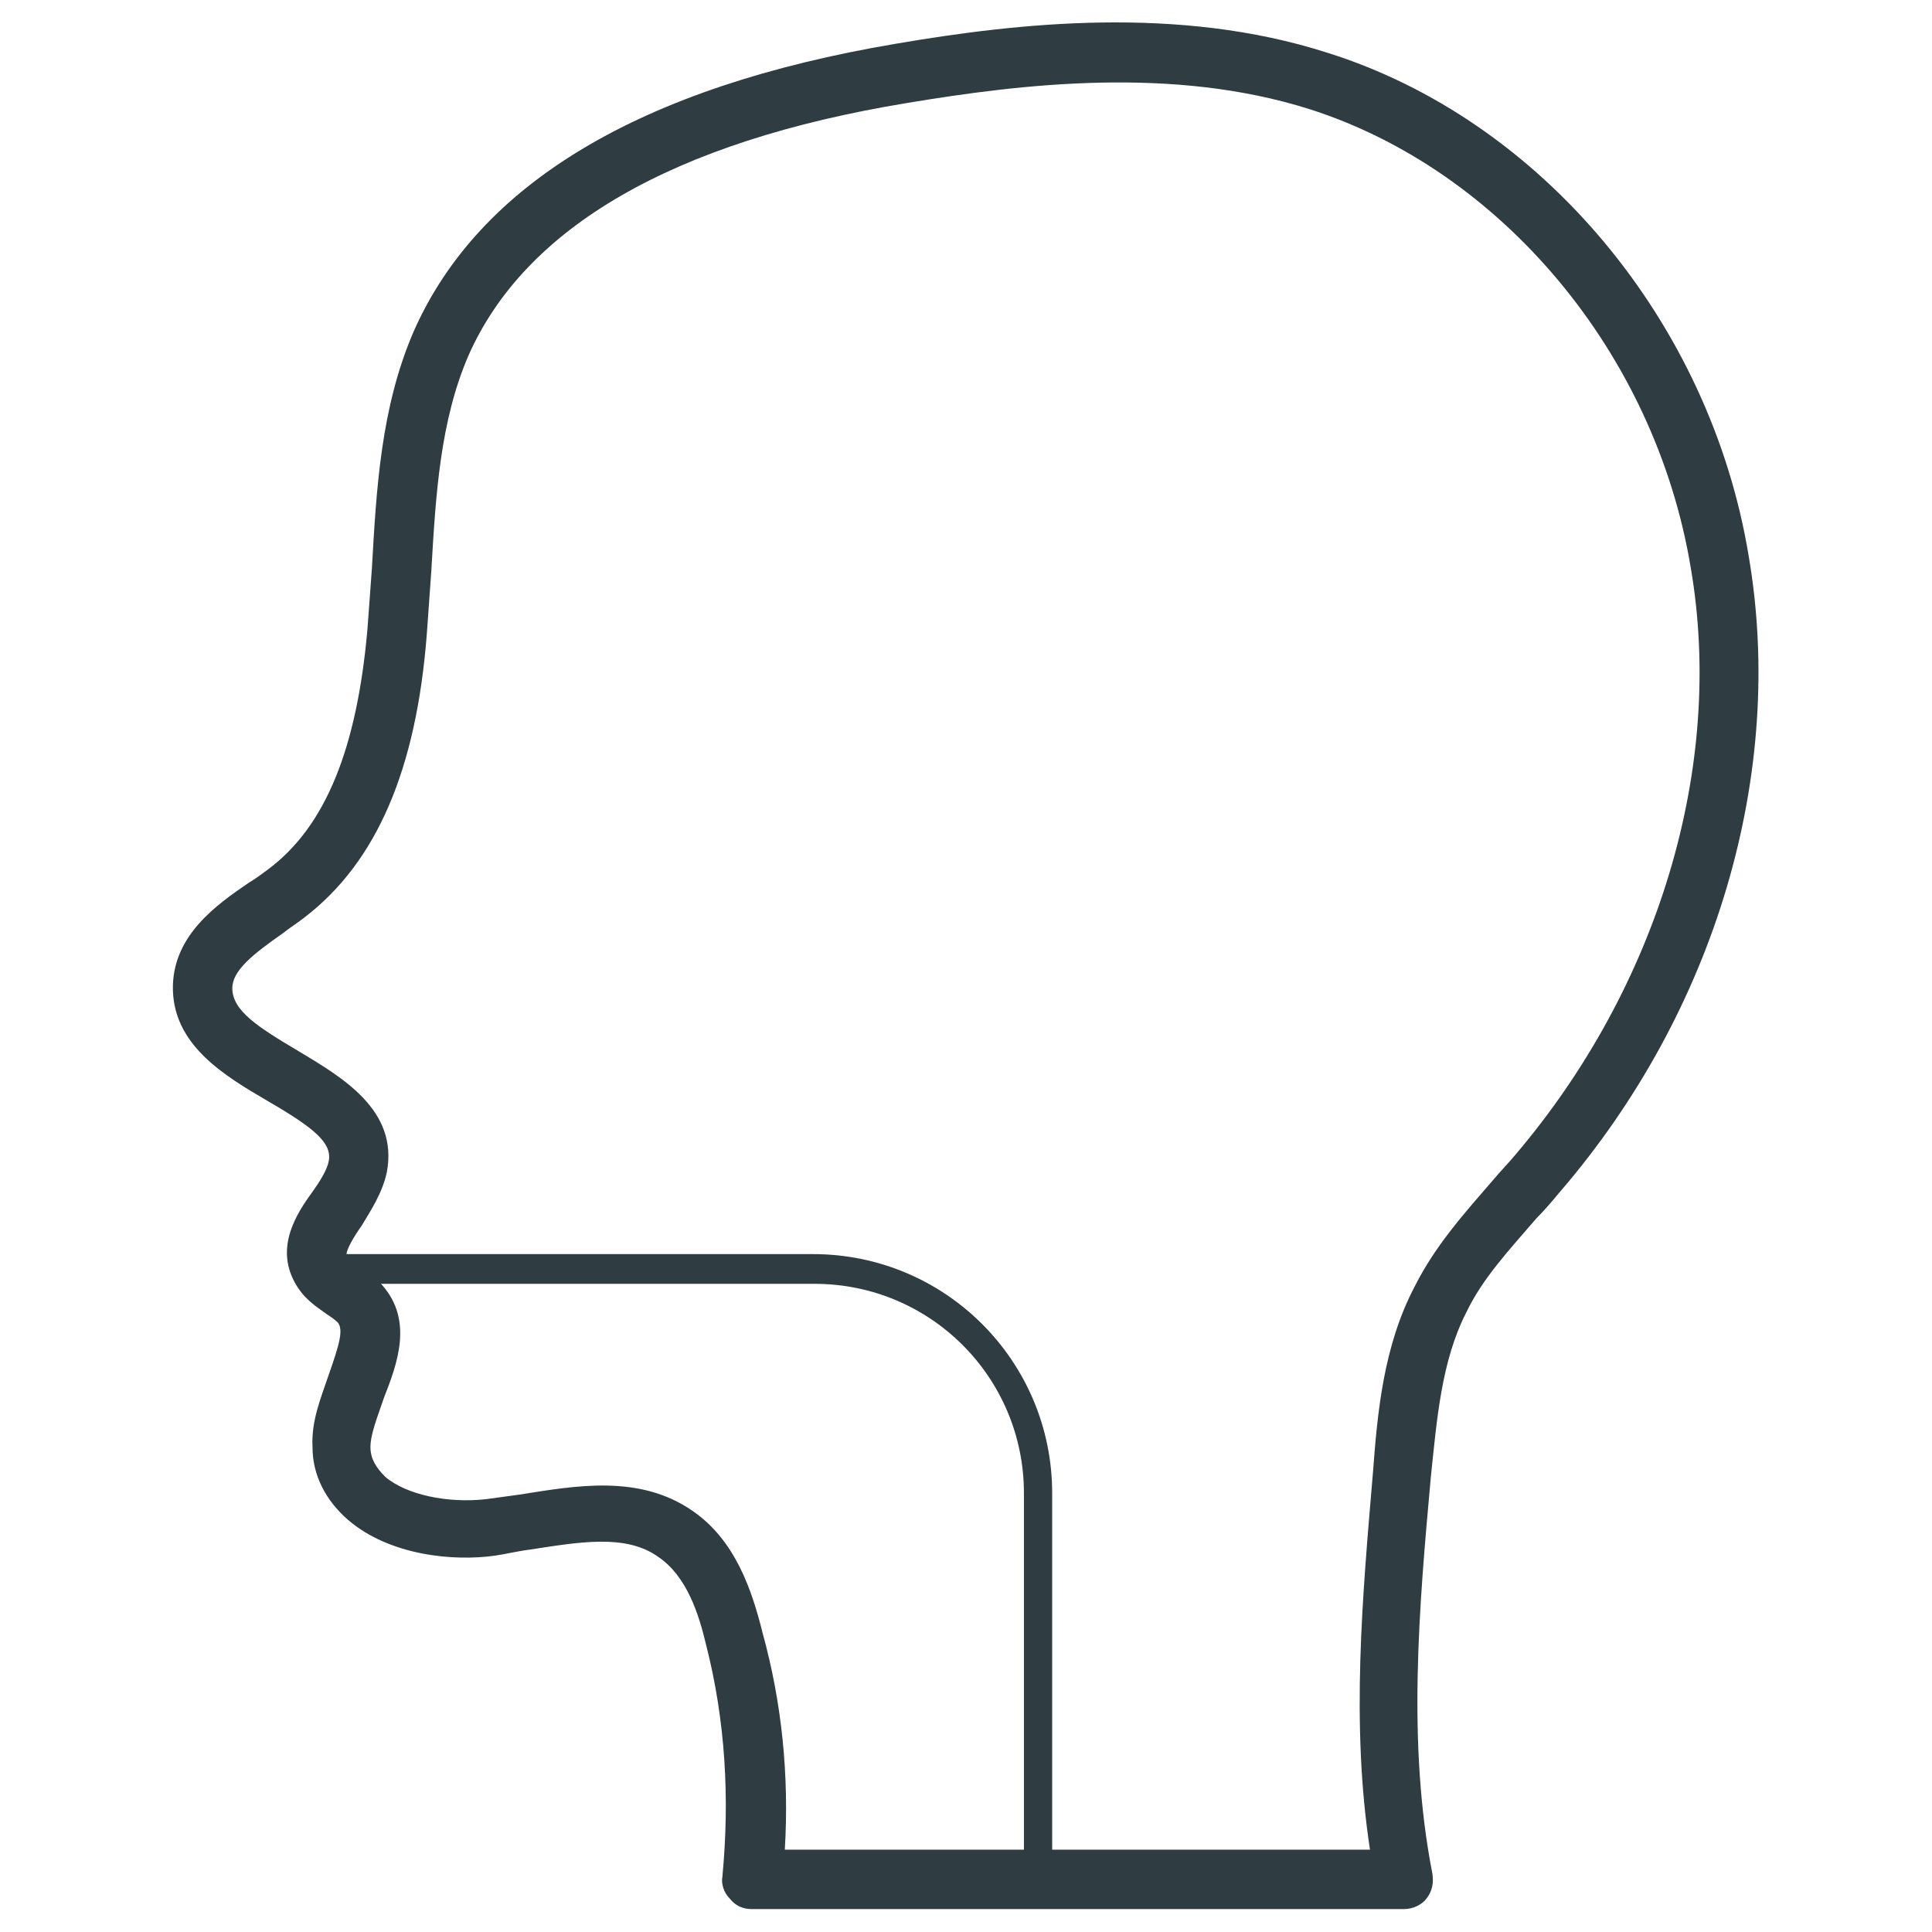 <?xml version="1.0" encoding="UTF-8"?>
<!-- Uploaded to: SVG Repo, www.svgrepo.com, Generator: SVG Repo Mixer Tools -->
<svg width="800px" height="800px" version="1.1" viewBox="144 144 512 512" xmlns="http://www.w3.org/2000/svg">
 <g fill="#2f3c42">
  <path d="m516.11 649.93h-172.79c-2.363 0-4.328-0.789-5.902-2.754-1.574-1.574-2.363-3.938-1.969-5.902 1.969-20.859 0.789-41.328-4.328-61.402-1.969-8.266-5.117-18.105-12.594-23.223-8.66-6.297-21.254-3.938-34.242-1.969-3.148 0.395-6.297 1.18-9.055 1.574-11.02 1.574-27.945 0-38.965-9.445-5.902-5.117-9.445-11.809-9.445-19.285-0.395-7.086 2.363-13.383 4.328-19.285 2.754-7.871 3.938-11.809 2.363-13.777-0.789-0.789-1.969-1.574-3.148-2.363-2.754-1.969-5.902-3.938-8.266-8.266-5.117-9.445 0.395-18.105 4.723-24.008 1.969-2.754 3.938-5.902 4.328-8.266 0.789-4.723-3.938-8.66-16.137-15.742-11.414-6.691-25.586-14.957-25.191-30.699 0.395-13.383 11.414-21.254 20.074-27.16 1.969-1.18 3.543-2.363 5.117-3.543 15.352-11.414 23.617-32.273 26.371-63.762 0.395-5.512 0.789-10.629 1.18-16.137 1.18-20.859 2.363-42.508 11.02-62.582 17.32-39.359 60.223-64.945 127.92-76.359 32.273-5.512 74.785-10.234 114.14 2.363 56.68 17.711 101.55 71.242 111.78 133.43 9.836 57.461-8.664 120.43-49.992 168.45-1.969 2.363-3.938 4.723-6.297 7.086-7.086 8.266-14.168 15.742-18.5 24.797-6.691 12.988-7.871 28.734-9.445 43.691-3.148 34.637-6.297 70.848 0.395 105.09 0.395 2.363 0 4.723-1.574 6.691-1.18 1.574-3.543 2.754-5.906 2.754zm-164.13-15.742h155.08c-5.117-33.457-1.969-67.305 0.789-99.977 1.18-15.742 2.754-33.457 11.02-49.199 5.512-11.02 13.383-19.68 20.859-28.34 1.969-2.363 3.938-4.328 5.902-6.691 37.785-44.477 55.496-102.73 46.445-155.47-9.445-57.07-50.379-105.48-101.15-121.62-36.211-11.414-75.965-6.691-106.67-1.574-62.188 10.234-101.16 33.062-116.11 66.914-7.477 17.32-8.66 36.605-9.84 57.07-0.395 5.512-0.789 11.02-1.18 16.531-2.754 36.211-13.383 60.613-32.273 75.176-1.969 1.574-3.938 2.754-5.902 4.328-7.871 5.512-13.383 9.84-13.383 14.562 0 5.902 6.691 10.234 17.32 16.531 11.809 7.086 26.766 15.742 23.617 32.273-1.18 5.512-4.328 10.234-6.691 14.168-1.969 2.754-4.328 6.691-3.938 7.871 0.395 0.789 1.969 1.574 3.148 2.754 1.969 1.18 4.328 2.754 6.297 5.117 8.266 9.445 3.938 20.859 0.395 29.914-1.574 4.723-3.543 9.445-3.543 12.988 0 3.148 1.574 5.512 3.938 7.871 5.512 4.723 16.531 7.086 26.766 5.902 2.754-0.395 5.902-0.789 8.66-1.18 14.957-2.363 31.883-5.512 46.051 4.328 11.414 7.871 15.742 21.254 18.5 32.273 5.109 18.516 7.078 37.801 5.898 57.48z"/>
  <path d="m419.29 646c-2.363 0-3.938-1.574-3.938-3.938v-102.34c0-30.699-24.797-55.496-55.496-55.496h-131.07c-2.363 0-3.938-1.574-3.938-3.938s1.574-3.938 3.938-3.938h130.68c35.031 0 63.371 28.34 63.371 63.371v102.34c0.395 2.363-1.574 3.938-3.543 3.938z"/>
 </g>
</svg>